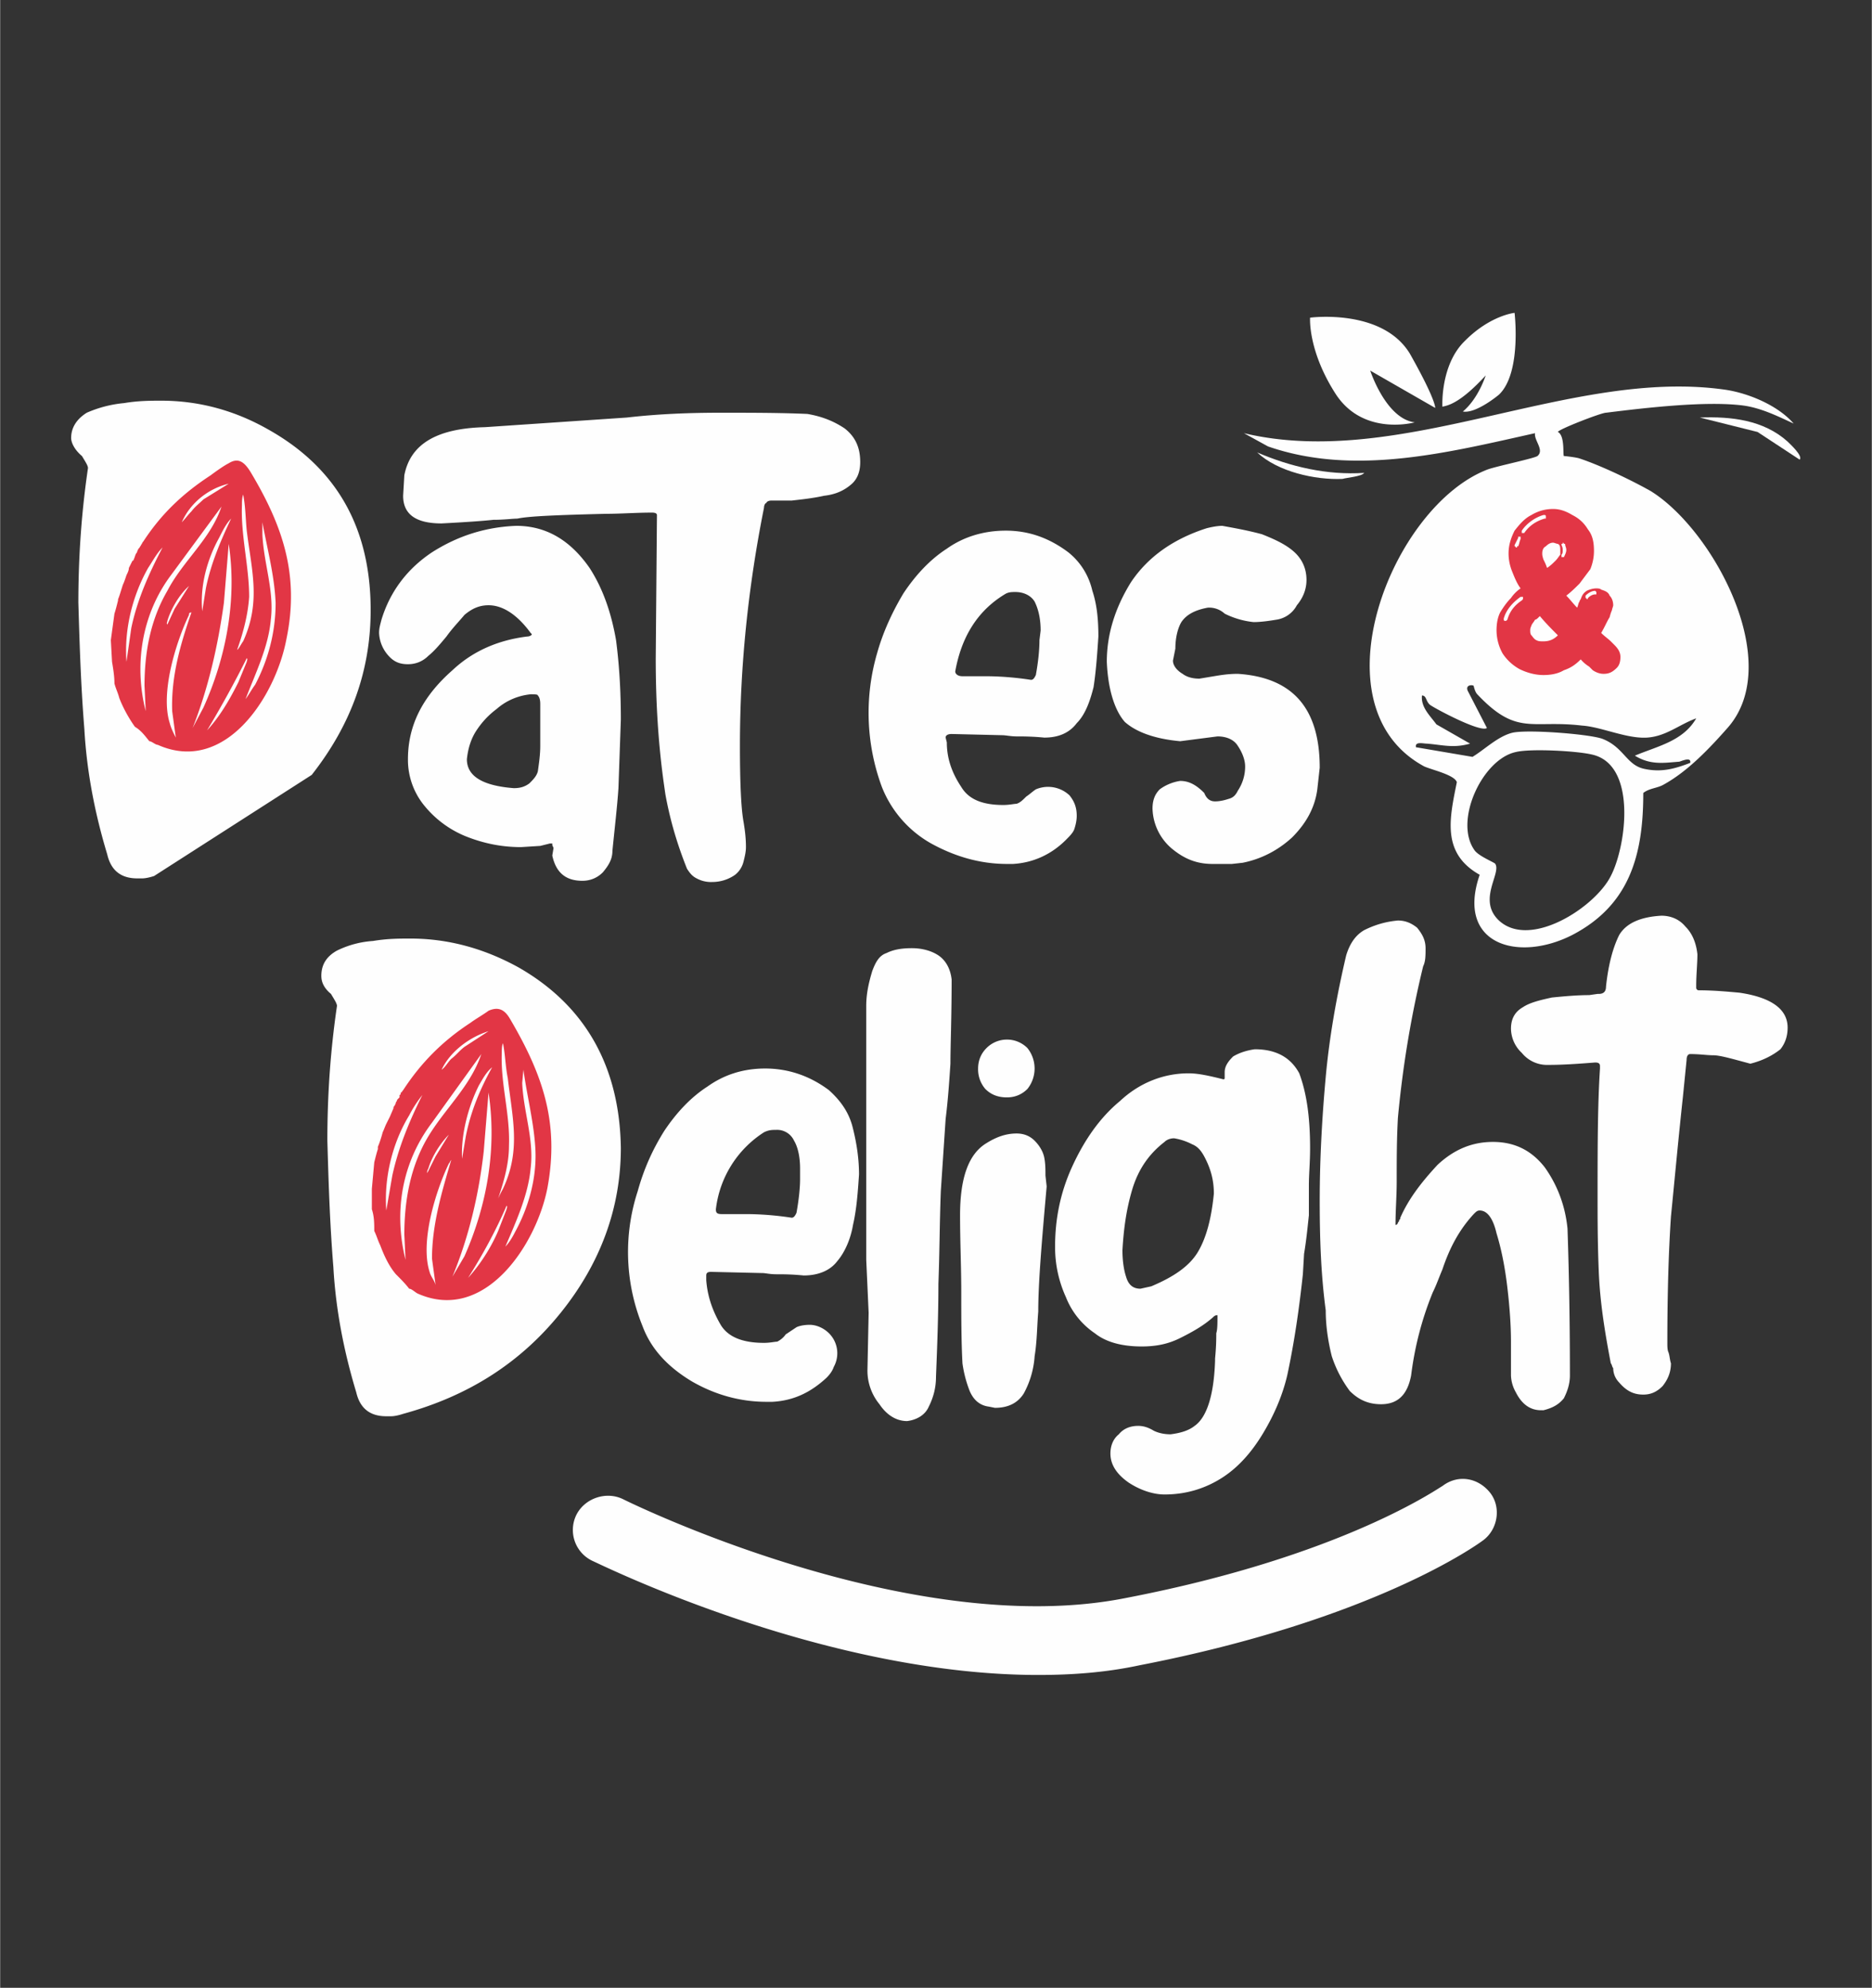 <svg xmlns="http://www.w3.org/2000/svg" xml:space="preserve" width="439" height="466" style="shape-rendering:geometricPrecision;text-rendering:geometricPrecision;image-rendering:optimizeQuality;fill-rule:evenodd;clip-rule:evenodd" viewBox="0 0 15.56 16.52"><rect x="0" y="0" width="15.56" height="16.52" fill="#333333" stroke="none"/><defs><clipPath id="id0"><path d="M0 0h15.56v16.52H0z"/></clipPath><style>.fil0,.fil1{fill:#fefefe;fill-rule:nonzero}.fil1{fill:#e23645}</style></defs><g id="Layer_x0020_1"><g style="clip-path:url(#id0)"><g id="_2799989659072"><path d="M1.28 7.28c-.03.01-.07.02-.1.02h-.04C1 7.3.92 7.23.89 7.1.79 6.77.72 6.42.7 6.06.67 5.69.66 5.34.65 5.01c0-.41.03-.78.08-1.12 0-.02-.02-.05-.05-.1-.06-.05-.09-.11-.09-.15 0-.09.05-.16.13-.21a1 1 0 0 1 .31-.08c.12-.02.22-.02.31-.02.31 0 .61.08.89.24.57.32.85.82.85 1.5 0 .5-.16.95-.49 1.37zM4.4 6.51c.03-.03.06-.06.07-.1.01-.07.02-.14.02-.21v-.35c0-.04-.01-.06-.02-.07 0-.01-.03-.01-.06-.01-.1.01-.2.05-.28.12-.08.06-.13.12-.17.18s-.07.14-.08.24q0 .21.39.24c.05 0 .09-.01.13-.04m1.39.79c-.04-.02-.06-.05-.08-.08-.08-.2-.14-.4-.18-.62l-.01-.07c-.05-.35-.07-.7-.07-1.06l.01-1.19c0-.01-.01-.02-.04-.02-.13 0-.26.01-.38.01-.41.01-.65.02-.74.04-.04 0-.11.01-.2.01-.09.01-.24.02-.43.03-.22 0-.32-.08-.32-.23l.01-.17c.05-.26.27-.39.67-.4l1.18-.08c.26-.03.52-.04.78-.04.25 0 .49 0 .72.01.12.02.22.06.31.12.09.07.13.16.13.28 0 .09-.03.15-.08.19-.06.05-.13.08-.22.09-.09.02-.18.03-.27.04h-.17c-.02 0-.04.01-.04.02-.01 0-.02.02-.02.04-.13.65-.2 1.31-.2 1.98q0 .465.03.63c.01.06.02.13.02.21 0 .04-.01.08-.02.12a.2.2 0 0 1-.07.11.33.33 0 0 1-.19.06.25.25 0 0 1-.13-.03m-1.2-.19.01-.06c0-.01-.01-.02-.01-.03v-.01h-.02l-.08.02-.16.01c-.16 0-.31-.03-.46-.09a.86.86 0 0 1-.34-.25.6.6 0 0 1-.14-.39c0-.28.12-.52.37-.74.17-.16.38-.25.62-.28.02 0 .04-.01.04-.02l-.01-.01c-.11-.15-.23-.23-.35-.23-.08 0-.14.03-.2.08-.05.06-.1.11-.15.18-.05.06-.1.12-.15.16-.05.05-.11.07-.17.07-.07 0-.12-.02-.17-.08a.3.3 0 0 1-.07-.18c0-.04.01-.07.02-.11.07-.23.21-.42.42-.56.22-.14.45-.21.7-.22.25 0 .45.12.61.35.11.17.18.37.22.6.03.23.04.45.04.66l-.02.57c-.01.15-.03.32-.05.52 0 .07-.03.12-.08.18-.05.05-.11.07-.17.07-.14 0-.22-.07-.25-.21M8.61 5.61c.02-.11.03-.21.03-.29l.01-.08c0-.1-.02-.18-.05-.24-.03-.05-.09-.08-.16-.08-.03 0-.06 0-.09.02-.23.14-.36.36-.41.64 0 .02.02.04.06.04h.19c.12 0 .25.01.38.03.02 0 .03-.02.04-.04m-.24 1.57c-.22 0-.43-.06-.63-.17a.93.93 0 0 1-.41-.47 1.773 1.773 0 0 1-.04-1.11c.05-.18.13-.35.22-.5.1-.15.22-.28.36-.37.14-.1.31-.15.49-.15.19 0 .36.06.52.18.1.08.17.19.2.32.04.12.05.25.05.38-.01.15-.02.29-.04.42-.03.12-.07.23-.14.3q-.09.12-.27.12c-.1-.01-.18-.01-.23-.01s-.09-.01-.12-.01l-.42-.01c-.03 0-.05.01-.05.03l.01.04c0 .13.04.25.12.37.06.1.17.15.35.15.05 0 .09-.01.11-.01.03-.01.05-.03.08-.06.03-.02.05-.04.08-.06a.26.26 0 0 1 .28.05c.04.05.06.1.06.17 0 .04-.01.08-.02.11s-.04.06-.07.09c-.12.12-.27.19-.44.2zM10.08 7.18c-.13 0-.23-.04-.33-.12a.45.45 0 0 1-.17-.34c0-.07.02-.12.06-.16.04-.03.1-.06.17-.07.08 0 .14.04.2.1.02.05.05.07.09.07s.08-.01.11-.02c.04-.01.06-.03.08-.07a.36.36 0 0 0 .06-.2c0-.05-.02-.11-.06-.17-.03-.05-.09-.08-.17-.08l-.31.04c-.22-.02-.37-.08-.46-.16-.08-.09-.14-.26-.15-.5 0-.23.07-.45.2-.66q.21-.315.63-.45c.04-.01.09-.02.13-.02.11.02.22.04.33.07.1.04.19.08.26.14s.11.14.11.24c0 .08-.03.15-.08.21a.23.23 0 0 1-.17.12c-.06.01-.13.02-.19.02a.7.7 0 0 1-.24-.07.19.19 0 0 0-.14-.05c-.11.02-.18.06-.22.12-.03.05-.05.13-.05.22l-.02.1c0 .04.03.08.08.11.04.03.09.04.14.04l.12-.02c.06-.01.12-.02.2-.02.45.03.68.28.68.78l-.02.18c-.02.15-.09.28-.21.4-.12.11-.26.18-.41.21l-.09.01zM3.21 11.77c-.14 0-.22-.07-.25-.2-.1-.33-.17-.68-.19-1.04-.03-.37-.04-.71-.05-1.05 0-.41.03-.78.08-1.12 0-.02-.02-.05-.05-.1-.06-.05-.08-.1-.08-.15 0-.09.04-.16.13-.21a.8.8 0 0 1 .3-.08c.12-.02.22-.02.31-.02q.465 0 .9.24c.56.32.84.83.85 1.5 0 .5-.17.96-.5 1.37s-.76.69-1.31.84c-.03.01-.07.02-.1.02zM6.62 10.08c.02-.11.03-.21.03-.28v-.09c0-.1-.02-.18-.05-.23a.155.155 0 0 0-.15-.09c-.03 0-.06 0-.1.02a.88.88 0 0 0-.4.64c0 .03.01.04.05.04h.2c.12 0 .25.01.38.03.02 0 .03-.02.04-.04m-.25 1.57c-.22 0-.43-.06-.62-.17-.2-.12-.34-.27-.41-.46A1.63 1.63 0 0 1 5.3 9.9c.05-.18.12-.34.22-.5.1-.15.22-.28.36-.37q.21-.15.48-.15c.19 0 .37.06.53.18.1.09.17.19.2.32.03.12.05.25.05.38-.01.15-.02.29-.05.42-.02.12-.07.23-.13.3-.06.08-.16.12-.28.12-.1-.01-.17-.01-.23-.01-.05 0-.09-.01-.11-.01l-.43-.01c-.03 0-.04.01-.04.03v.04c.01.13.05.25.12.37q.09.15.36.15c.05 0 .09-.01.11-.01.02-.01.05-.03.07-.06l.09-.06c.02-.01.06-.02.11-.02.06 0 .12.03.16.07a.234.234 0 0 1 .04.28q-.015.045-.06.09c-.13.12-.27.19-.45.2zM7.31 11.67a.44.44 0 0 1-.1-.28l.01-.48-.02-.44V8.36c0-.1.02-.19.05-.29.03-.08.06-.13.12-.15.06-.03.13-.04.21-.04s.16.02.22.06.1.11.11.2c0 .32-.01.55-.01.7-.01.15-.02.3-.04.46l-.04.6c-.01.26-.01.51-.02.77 0 .26-.01.52-.02.77 0 .09-.02.17-.06.25-.03.07-.1.11-.18.12-.09 0-.17-.05-.23-.14M8.19 9.05a.25.25 0 0 1-.06-.17c0-.06.02-.12.07-.17a.24.24 0 0 1 .34 0 .272.272 0 0 1 0 .34c-.05.05-.11.07-.17.07-.07 0-.13-.02-.18-.07m.03 2.64c-.08-.01-.13-.06-.16-.13a1 1 0 0 1-.06-.23c-.01-.19-.01-.39-.01-.6 0-.2-.01-.41-.01-.63 0-.31.07-.51.22-.6.08-.05.16-.08.25-.08q.09 0 .15.06c.04.04.07.09.08.14s.01.1.01.15l.01.09c-.04.45-.07.8-.07 1.04-.01.12-.01.25-.03.37a.75.75 0 0 1-.09.31q-.075.12-.24.12zM9.57 10.69c.19-.08.32-.17.39-.29s.11-.28.13-.48c0-.1-.02-.19-.07-.29-.03-.06-.06-.1-.11-.12a.5.5 0 0 0-.15-.05c-.03 0-.06.01-.08.03-.13.1-.22.23-.27.4s-.07.33-.08.5c0 .08.01.16.03.22.02.07.06.1.12.1zm-.19 1.63q-.15-.105-.15-.24c0-.06.02-.12.07-.16.04-.05.1-.07.16-.07.04 0 .08.01.13.04.04.02.09.03.14.03.08-.01.15-.03.2-.07.1-.07.16-.25.17-.54v-.02c.01-.1.01-.17.01-.21.01-.03.01-.08.01-.15-.02 0-.03.01-.04.02-.08.07-.17.12-.27.17s-.2.07-.32.07c-.15 0-.29-.03-.39-.11a.65.65 0 0 1-.24-.3 1 1 0 0 1-.09-.42c0-.22.04-.44.14-.66s.23-.41.4-.55c.16-.15.36-.23.57-.23.08 0 .17.02.29.05 0 0 .01 0 .01-.01v-.05c0-.05.03-.09.07-.13q.075-.045.18-.06c.18 0 .3.07.37.2.06.16.09.36.09.62 0 .12-.01.22-.01.31v.25c-.01.09-.02.2-.04.32l-.01.17c-.03.28-.07.56-.13.84-.04.17-.11.33-.2.48s-.2.28-.34.37-.3.14-.48.14c-.1 0-.21-.04-.3-.1M12.81 11.72q-.135 0-.21-.15a.3.3 0 0 1-.04-.14v-.28q0-.195-.03-.45t-.09-.45c-.03-.13-.08-.19-.14-.19-.02 0-.03.01-.05.03-.12.13-.2.28-.26.46-.03.07-.05.13-.08.19q-.135.33-.18.69c-.03.16-.11.24-.25.24-.11 0-.19-.04-.26-.11a1 1 0 0 1-.15-.29c-.03-.12-.05-.25-.05-.38-.04-.3-.05-.6-.05-.91 0-.35.02-.7.05-1.03s.09-.67.17-1.01q.045-.15.15-.21c.08-.04.17-.07.28-.08.06 0 .11.02.16.06.04.05.07.1.07.17 0 .06 0 .11-.02.15q-.15.615-.21 1.26c-.01.18-.01.35-.01.53 0 .12-.01.24-.01.36.01 0 .02-.01.02-.02.01-.01.01-.01.01-.02.01-.01.01-.01.01-.02.07-.16.18-.3.31-.44.14-.13.29-.19.46-.19.18 0 .32.07.43.21.1.14.17.31.19.51.01.29.02.7.02 1.22 0 .07-.02.13-.05.19-.04.05-.09.08-.17.1z" class="fil0"/><path d="M13.46 11.49a.17.17 0 0 1-.05-.12c-.01-.01-.01-.03-.02-.04-.05-.26-.09-.51-.1-.76-.01-.24-.01-.45-.01-.62 0-.4 0-.76.02-1.07v-.02c0-.02-.01-.03-.04-.03-.13.01-.26.02-.39.02a.27.27 0 0 1-.22-.1.28.28 0 0 1-.09-.2c0-.08.03-.14.1-.18.06-.04.15-.06.24-.08.1-.01.21-.02.31-.02l.07-.01h.01q.06 0 .06-.06c.02-.19.06-.33.11-.43.06-.1.18-.15.35-.16.08 0 .15.03.2.09.06.06.09.14.1.23 0 .08-.01.17-.01.26v.02c0 .01.01.02.02.02.12 0 .23.01.34.02.27.04.4.14.4.29q0 .105-.06.18c-.05.04-.13.09-.25.12-.15-.04-.25-.07-.31-.07-.05 0-.11-.01-.19-.01-.02 0-.03.02-.03.05l-.03.3c-.04.37-.07.7-.1 1q-.03.45-.03 1.05c0 .03 0 .06.01.08.01.03.01.06.02.09 0 .08-.03.14-.07.19-.05.05-.1.07-.16.07-.08 0-.14-.03-.2-.1M12.43 7.18c.05.08-.15.3.03.47.26.24.8-.11.93-.37.13-.25.22-.93-.16-1.01-.13-.03-.51-.05-.63-.02-.28.06-.52.58-.34.82.04.05.17.1.17.11m-.18-1.48c-.01-.01-.07-.01-.05.04l.16.31c-.05.04-.41-.15-.47-.19-.04-.03-.03-.08-.07-.08-.01.1.07.17.12.24l.28.16c-.14.04-.23.01-.36 0-.03 0-.1-.02-.09.03l.47.08c.1-.06.21-.17.33-.2s.64.01.75.05c.18.07.2.22.35.25.14.03.25 0 .38-.05.01-.05-.06-.02-.09-.01-.13.01-.24.03-.37-.05.19-.08.4-.12.51-.31-.14.05-.25.15-.41.16-.17.01-.38-.09-.54-.1-.42-.05-.54.09-.87-.26-.02-.02-.03-.07-.03-.07m2.66-2.18c-.13-.06-.27-.13-.42-.15-.31-.04-.82.02-1.14.06-.04 0-.4.14-.4.16.06.03.04.19.05.2.01 0 .1.01.13.02.18.06.43.18.59.27.52.32 1.12 1.43.64 1.97-.15.17-.33.36-.53.47-.05.03-.12.03-.17.07 0 .51-.11.93-.59 1.18-.45.23-.97.08-.77-.5-.32-.18-.25-.47-.19-.77-.02-.06-.2-.1-.27-.13-.93-.5-.27-2.17.53-2.47.09-.03.38-.09.41-.11.06-.05-.03-.13-.02-.19-.72.16-1.5.36-2.22.11l-.2-.11c1.31.31 2.72-.55 4.01-.36.19.03.43.13.56.28" class="fil0"/><path d="M11.34 3.93c-.02.03-.15.04-.18.05-.23.01-.54-.06-.71-.22.28.12.58.19.89.17M14.96 3.82l-.35-.23-.48-.12c.26-.01.53.02.73.2.02.02.13.12.1.15" class="fil0"/><path d="M4.45 9.56c.01.24-.06.48-.17.68-.02.04-.05.09-.08.12.09-.21.19-.43.21-.65.03-.24-.06-.47-.07-.71l.01-.11c.03.22.09.45.1.67m-.56 1.06c.12-.19.23-.39.32-.6.01.01 0 .02 0 .03l-.07.18c-.06.14-.15.28-.25.39m-.13-.01c.14-.34.22-.69.26-1.04l.04-.49c.07.46-.01.93-.2 1.36zm-.14.07c-.01-.04-.04-.07-.05-.11-.08-.25.05-.67.16-.9.01-.01.01-.02.02-.03-.08.27-.16.54-.16.82zm.11-1.25-.11.18-.07.14c0-.02 0-.02.01-.04.03-.1.1-.21.17-.28m.36-.56c-.1.18-.18.37-.22.58l-.03.18c-.01-.2.05-.43.14-.61.03-.05.06-.11.11-.15m-.72 1.6c-.1-.4-.03-.81.22-1.14L4 8.76c-.09.27-.31.46-.45.7s-.19.52-.19.8zm.03-1.2a1 1 0 0 1 .11-.17c-.11.22-.2.44-.25.67l-.05.29c-.02-.27.05-.56.19-.79m.66-.7-.2.13c-.04.03-.07.07-.11.1-.03.03-.05.07-.08.09.07-.15.23-.27.39-.32m.12.1c.02.1.02.19.04.29.04.34.11.6-.04.92a1 1 0 0 0-.04.08c.05-.15.09-.29.09-.44.01-.26-.07-.51-.06-.77 0-.02 0-.06.01-.08m.06-.2c-.04-.07-.09-.11-.18-.07-.04.03-.11.07-.15.1-.23.15-.41.33-.56.56-.01.01-.01.02-.02.02 0 .01 0 .02-.01.02v.02l-.02.02s0 .01-.01.02c0 .01-.01.03-.02.04v.01l-.03.07-.03.06c-.01.02-.02.05-.03.07-.01.04-.03.1-.04.12v.02c-.01.03-.02.07-.03.11l-.02.22v.17c.02.06.02.12.02.18.02.04.03.08.05.12.03.08.07.17.13.24.04.04.08.08.11.12.02 0 .05.03.07.04.56.25.99-.41 1.08-.88.1-.54-.04-.94-.31-1.4M2.29 5.01c0 .24-.06.47-.17.68-.03.04-.05.08-.08.12.08-.21.19-.43.21-.66.03-.24-.06-.47-.07-.71v-.1c.04.22.1.44.11.67m-.57 1.06q.18-.3.33-.6c.01.01 0 .02 0 .03l-.07.17c-.07.14-.15.28-.26.4m-.12-.02c.13-.33.21-.68.26-1.04l.04-.49c.07.46-.02.94-.21 1.36zm-.14.08c-.02-.04-.04-.08-.05-.12-.08-.25.05-.67.16-.9 0-.01 0-.02.02-.02-.09.26-.17.53-.16.82zm.11-1.26-.12.19-.06.13c-.01-.01 0-.02 0-.03.03-.1.1-.22.18-.29m.35-.56c-.09.19-.17.38-.21.58l-.03.19c-.02-.21.04-.43.14-.61.03-.06.06-.12.1-.16m-.71 1.6c-.1-.39-.03-.81.21-1.13l.42-.57c-.09.27-.32.45-.45.7-.14.24-.19.51-.19.79zm.02-1.19c.04-.06.07-.12.12-.17-.11.21-.21.43-.26.67l-.04.28c-.02-.27.05-.55.18-.78m.67-.7-.21.13c-.03.03-.07.06-.1.1-.03.03-.05.06-.08.09.07-.16.22-.28.39-.32m.12.09c.02.1.02.2.03.3.04.33.12.59-.03.92-.01.01-.04.07-.05.07.05-.14.09-.29.1-.44 0-.25-.07-.51-.06-.76 0-.03 0-.06.01-.09m.06-.19c-.05-.08-.1-.12-.18-.07-.04.02-.11.07-.15.1-.23.15-.41.32-.56.55-.01.01-.01.02-.02.03 0 .01-.01.01-.01.02l-.01.01-.01.02c0 .01-.01.02-.01.02-.01.02-.01.03-.02.05 0 0 0 .01-.01.01l-.03.06c0 .02-.01.04-.02.06-.01.03-.02.06-.03.08-.01.03-.03.1-.04.12v.01c-.01.04-.02.08-.03.11l-.03.22.01.18c.01.06.02.12.02.18.01.04.03.08.04.12.03.08.08.17.13.24.05.03.08.07.12.12.02 0 .05.03.07.03.56.25.98-.4 1.07-.88.11-.53-.03-.94-.3-1.39M12.83 5.61c-.07 0-.14-.02-.2-.05a.4.4 0 0 1-.14-.13.4.4 0 0 1-.05-.19q0-.09.03-.15.045-.075.09-.12c.02-.03.05-.06.08-.08-.03-.04-.05-.09-.07-.14a.4.4 0 0 1-.03-.15c0-.07.02-.13.05-.19.04-.05.08-.1.14-.13.05-.03.11-.05.18-.05.06 0 .11.02.16.05.06.03.1.07.13.12.04.05.05.11.05.18q0 .075-.03.15l-.09.12c-.03.03-.07.07-.11.1.03.03.06.07.09.1.01-.02.01-.04.02-.05 0-.01.01-.02.01-.02.01-.03.02-.05.05-.07.02-.01.05-.02.08-.02.01 0 .03 0 .04.01.03.01.06.02.07.05.02.02.03.05.03.08 0 .01-.01.03-.01.04 0 0-.01.02-.02.06-.02.03-.04.08-.07.13.03.03.06.05.08.07l.03.03c.03.03.05.06.05.1q0 .06-.03.09c-.04.04-.07.05-.11.05q-.045 0-.09-.03l-.03-.03a.3.3 0 0 1-.07-.06c-.04.04-.08.07-.14.09-.05.03-.11.04-.17.04m-.22-1.06v-.01h.01c.01-.02.01-.04.02-.06v-.02h-.02v.01l-.03.06v.01s.01 0 .01.01zm-.1.61c.01 0 .01 0 .02-.01.02-.07.06-.12.12-.16.01-.01.01-.01.01-.02v-.01h-.02c-.07.05-.12.11-.14.18v.01c0 .01.01.01.01.01m.15-.73h.01c.04-.06.1-.1.17-.12h.01v-.02c0-.01-.01-.01-.01-.01h-.01c-.07.02-.14.07-.18.13v.02zm.17.9c.04 0 .08-.01.12-.05-.05-.05-.1-.1-.15-.16l-.01.01c-.01.01-.02.02-.03.02-.01.02-.03.04-.03.05-.01.02-.01.03-.01.04s0 .03.01.04.02.03.04.04.03.01.06.01m.03-.61c.03-.02.05-.04.07-.06s.03-.04.04-.05v-.03c0-.03 0-.05-.02-.06-.01 0-.03-.01-.04-.01q-.03 0-.06.03-.03.015-.03.06c0 .01 0 .02.01.05.01.02.02.04.03.07m.13-.09H13c.01-.02.02-.04.02-.06s-.01-.03-.01-.05H13s0-.01-.01-.01c0 .01 0 .01-.01.01v.01c.01.02.01.03.01.04 0 .02 0 .03-.01.04v.02zm.2.35c.01 0 .01-.01.01-.01q.03-.03.06-.03h.01v-.02l-.01-.01c-.03 0-.06.02-.08.04v.02c.01 0 .01.01.01.01" class="fil1"/><path d="M11.76 3.51s-.43.12-.66-.24-.21-.63-.21-.63.6-.08.83.3c.22.39.21.45.21.45l-.54-.31s.13.4.37.43M11.99 3.38s-.02-.35.19-.55c.21-.21.41-.23.41-.23s.06.5-.13.68c0 0-.19.16-.3.14.12-.1.18-.27.19-.3-.22.24-.32.25-.36.26M8.63 13.92c-1.78 0-3.62-.91-3.71-.95a.284.284 0 0 1-.13-.38c.07-.14.25-.2.39-.13.02.01 2.38 1.18 4.18.82 1.82-.35 2.62-.93 2.63-.93.13-.1.3-.07.4.06.09.12.06.3-.06.39-.04.03-.9.66-2.86 1.04-.28.06-.56.08-.84.08" class="fil0"/></g></g><path d="M0 0h15.56v16.52H0z" style="fill:none"/></g></svg>
